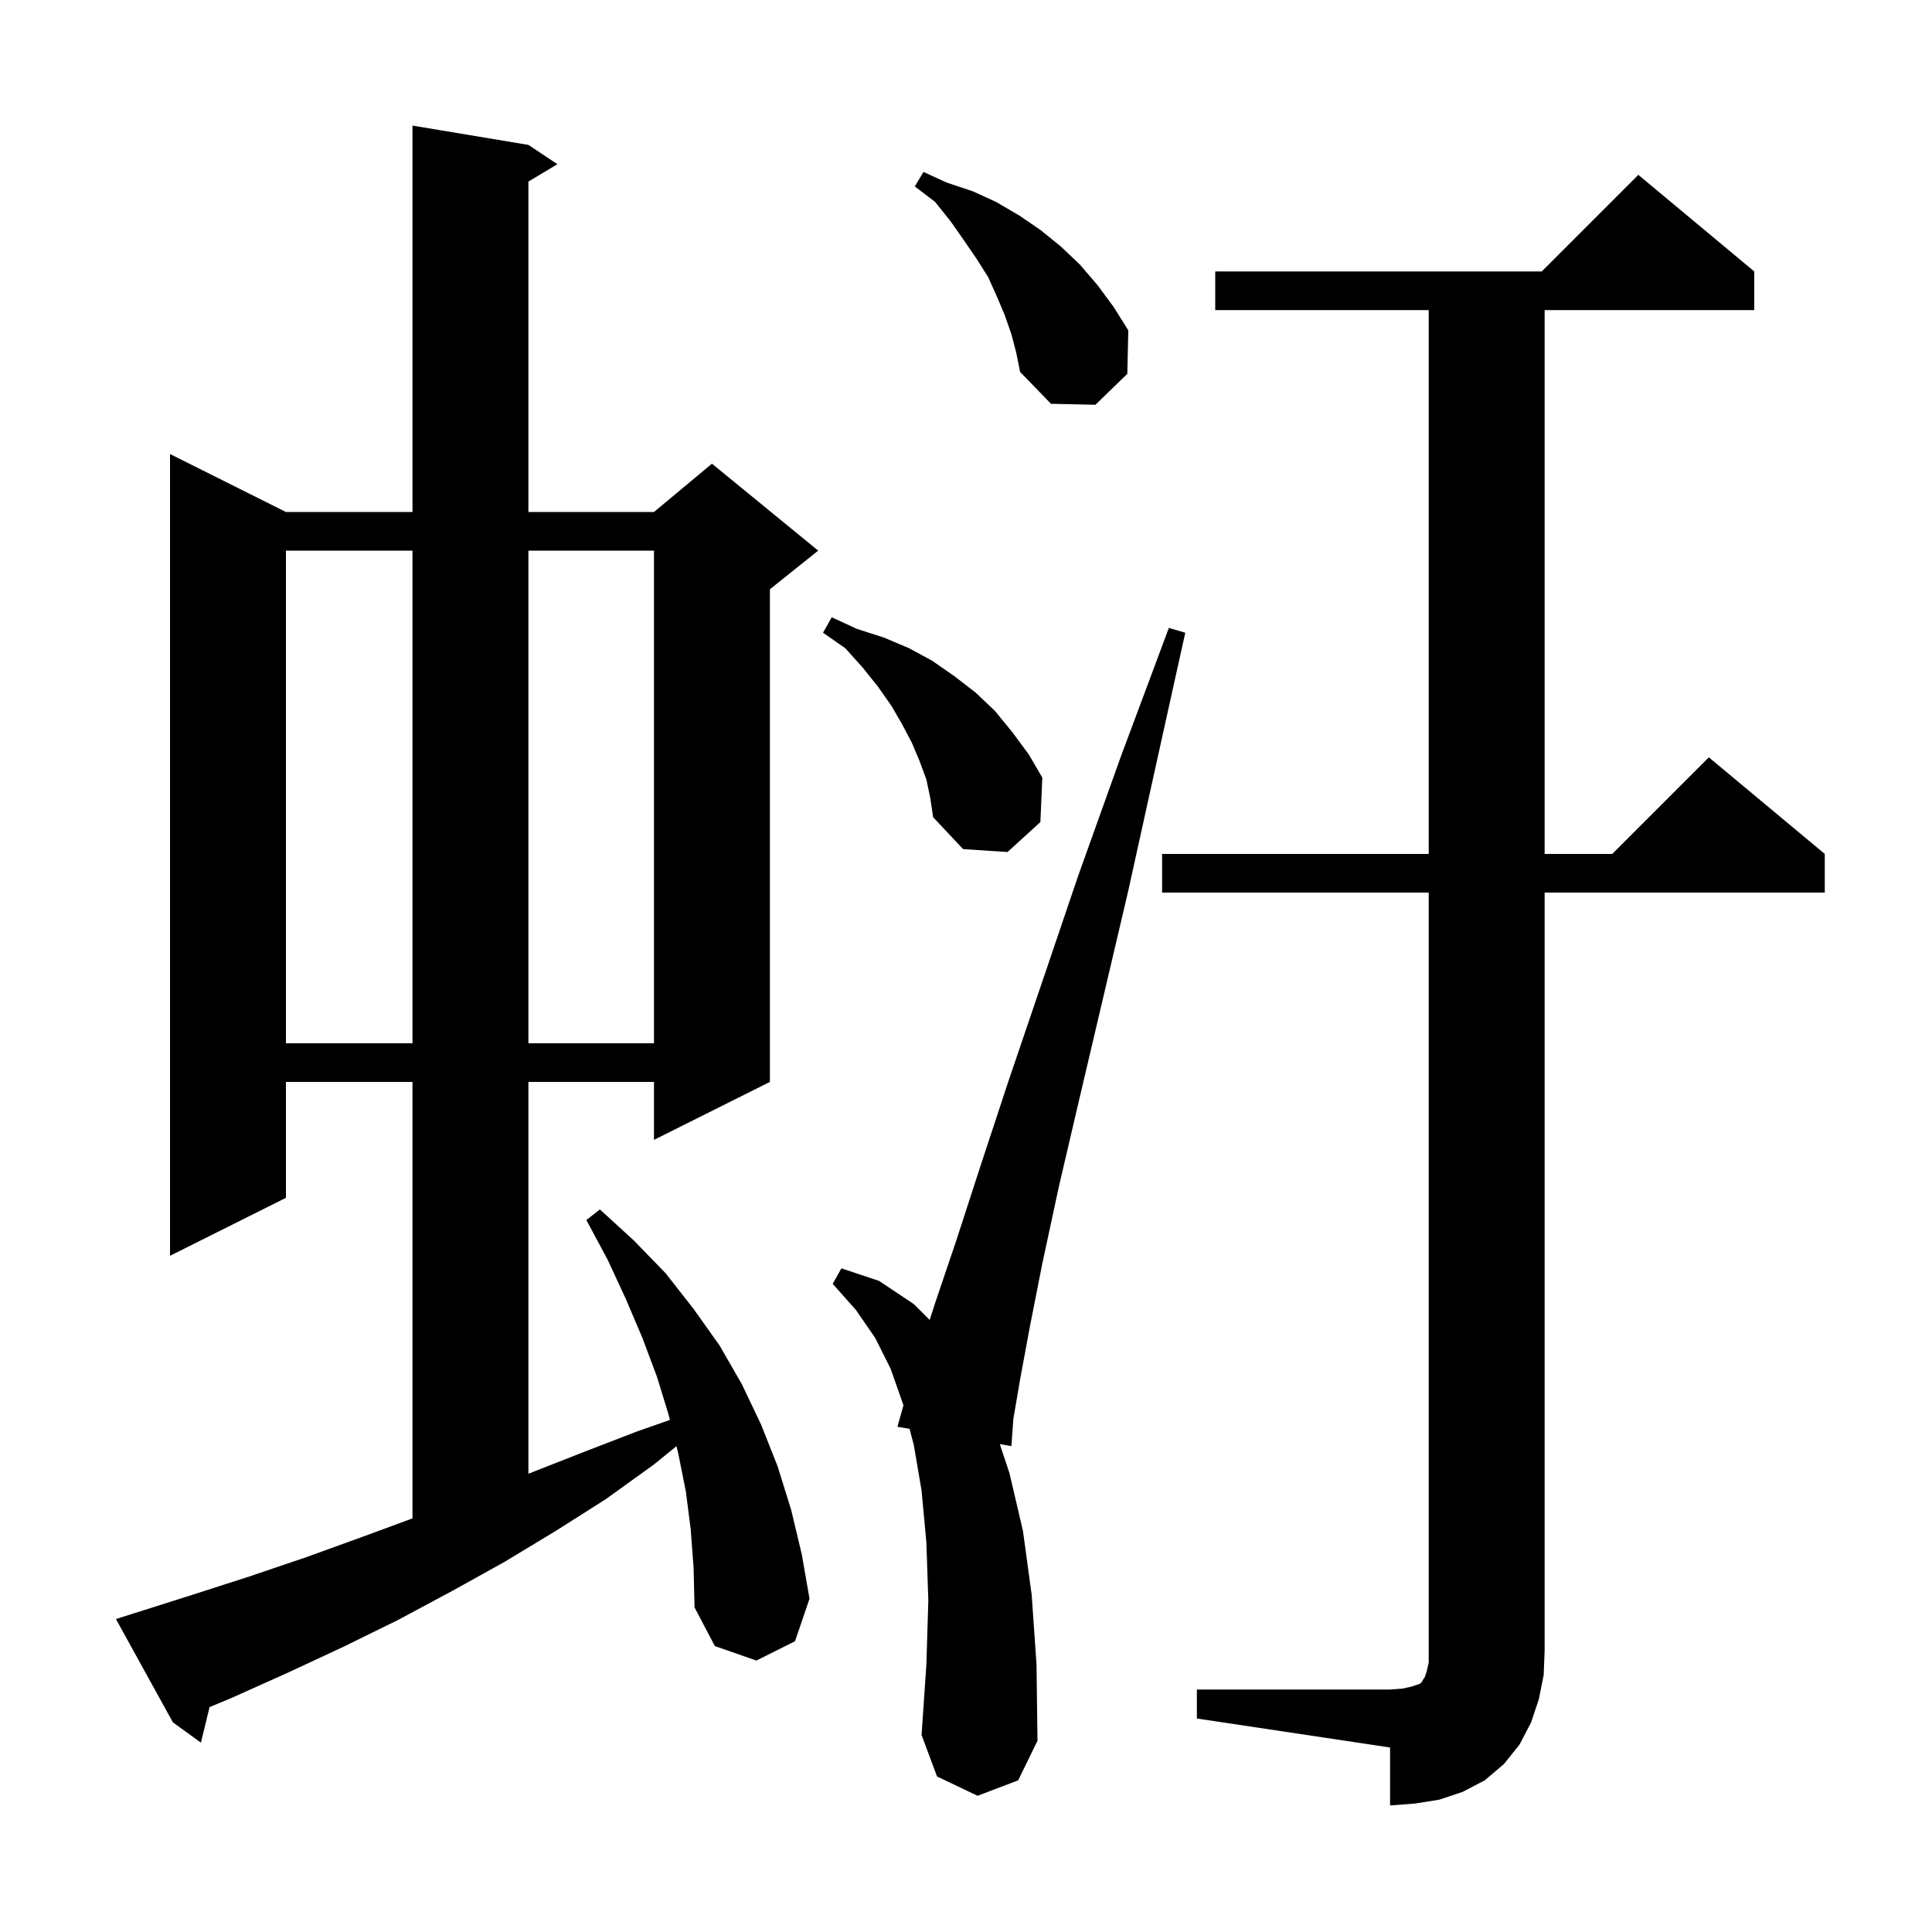 <svg xmlns="http://www.w3.org/2000/svg" xmlns:xlink="http://www.w3.org/1999/xlink" version="1.1" baseProfile="full" viewBox="0 0 200 200" width="200" height="200"><g fill="currentColor"><path d="M 123.9 174.9 L 143.9 174.9 L 145.2 174.8 L 146.1 174.6 L 147.0 174.3 L 147.2 174.1 L 147.3 173.9 L 147.5 173.6 L 147.7 173.0 L 147.9 172.1 L 147.9 92.4 L 120.3 92.4 L 120.3 88.4 L 147.9 88.4 L 147.9 32.1 L 125.8 32.1 L 125.8 28.1 L 159.6 28.1 L 169.6 18.1 L 181.6 28.1 L 181.6 32.1 L 159.9 32.1 L 159.9 88.4 L 166.9 88.4 L 176.9 78.4 L 188.9 88.4 L 188.9 92.4 L 159.9 92.4 L 159.9 170.9 L 159.8 173.4 L 159.3 175.9 L 158.5 178.3 L 157.3 180.6 L 155.7 182.6 L 153.7 184.3 L 151.4 185.5 L 149.0 186.3 L 146.5 186.7 L 143.9 186.9 L 143.9 180.9 L 123.9 177.9 Z M 71.5 158.3 L 71.0 154.4 L 70.2 150.4 L 70.027 149.709 L 67.7 151.6 L 62.7 155.2 L 57.5 158.5 L 52.2 161.7 L 46.8 164.7 L 41.2 167.7 L 35.5 170.5 L 29.7 173.2 L 23.9 175.8 L 21.694 176.719 L 20.8 180.4 L 17.9 178.3 L 12.0 167.6 L 13.9 167.0 L 19.9 165.1 L 25.8 163.2 L 31.7 161.2 L 37.5 159.1 L 42.7 157.184 L 42.7 112.0 L 29.6 112.0 L 29.6 124.0 L 17.6 130.0 L 17.6 47.0 L 29.6 53.0 L 42.7 53.0 L 42.7 13.0 L 54.7 15.0 L 57.7 17.0 L 54.7 18.8 L 54.7 53.0 L 67.7 53.0 L 73.7 48.0 L 84.7 57.0 L 79.7 61.0 L 79.7 112.0 L 67.7 118.0 L 67.7 112.0 L 54.7 112.0 L 54.7 152.561 L 60.2 150.4 L 65.9 148.2 L 69.348 146.99 L 69.2 146.4 L 68.0 142.5 L 66.5 138.5 L 64.8 134.5 L 62.9 130.4 L 60.7 126.3 L 62.1 125.2 L 65.6 128.4 L 68.9 131.8 L 71.8 135.5 L 74.5 139.3 L 76.8 143.3 L 78.8 147.5 L 80.5 151.8 L 81.9 156.3 L 83.0 160.9 L 83.8 165.5 L 82.3 169.9 L 78.3 171.9 L 74.0 170.4 L 71.9 166.4 L 71.8 162.3 Z M 101.2 185.9 L 97.0 183.9 L 95.4 179.6 L 95.9 172.3 L 96.1 165.7 L 95.9 159.7 L 95.4 154.3 L 94.6 149.6 L 94.158 147.913 L 92.9 147.7 L 93.523 145.486 L 93.5 145.4 L 92.2 141.7 L 90.6 138.5 L 88.6 135.6 L 86.2 132.9 L 87.1 131.3 L 91.0 132.6 L 94.6 135.0 L 96.241 136.641 L 96.8 134.9 L 99.0 128.4 L 101.5 120.7 L 104.4 111.9 L 107.8 101.9 L 111.6 90.7 L 116.0 78.4 L 121.0 65.0 L 122.7 65.5 L 119.6 79.5 L 116.8 92.2 L 114.1 103.7 L 111.7 113.9 L 109.6 122.9 L 107.9 130.8 L 106.6 137.4 L 105.6 142.8 L 104.9 146.9 L 104.7 149.7 L 103.499 149.496 L 104.5 152.5 L 105.9 158.5 L 106.8 165.1 L 107.3 172.3 L 107.4 180.2 L 105.4 184.3 Z M 29.6 57.0 L 29.6 108.0 L 42.7 108.0 L 42.7 57.0 Z M 54.7 57.0 L 54.7 108.0 L 67.7 108.0 L 67.7 57.0 Z M 95.9 80.7 L 95.2 78.8 L 94.4 76.9 L 93.4 75.0 L 92.3 73.1 L 90.9 71.1 L 89.3 69.1 L 87.5 67.1 L 85.2 65.5 L 86.1 63.9 L 88.7 65.1 L 91.5 66.0 L 94.1 67.1 L 96.5 68.4 L 98.8 70.0 L 101.0 71.7 L 103.0 73.6 L 104.8 75.8 L 106.5 78.1 L 107.9 80.5 L 107.7 85.1 L 104.3 88.2 L 99.7 87.9 L 96.6 84.6 L 96.3 82.6 Z M 104.7 34.6 L 104.0 32.6 L 103.2 30.7 L 102.3 28.7 L 101.1 26.8 L 99.8 24.9 L 98.4 22.9 L 96.8 20.9 L 94.7 19.3 L 95.6 17.8 L 98.0 18.9 L 100.7 19.8 L 103.1 20.9 L 105.5 22.3 L 107.7 23.8 L 109.8 25.5 L 111.8 27.4 L 113.6 29.5 L 115.3 31.8 L 116.8 34.2 L 116.7 38.7 L 113.4 41.9 L 108.8 41.8 L 105.6 38.5 L 105.2 36.5 Z "/></g></svg>